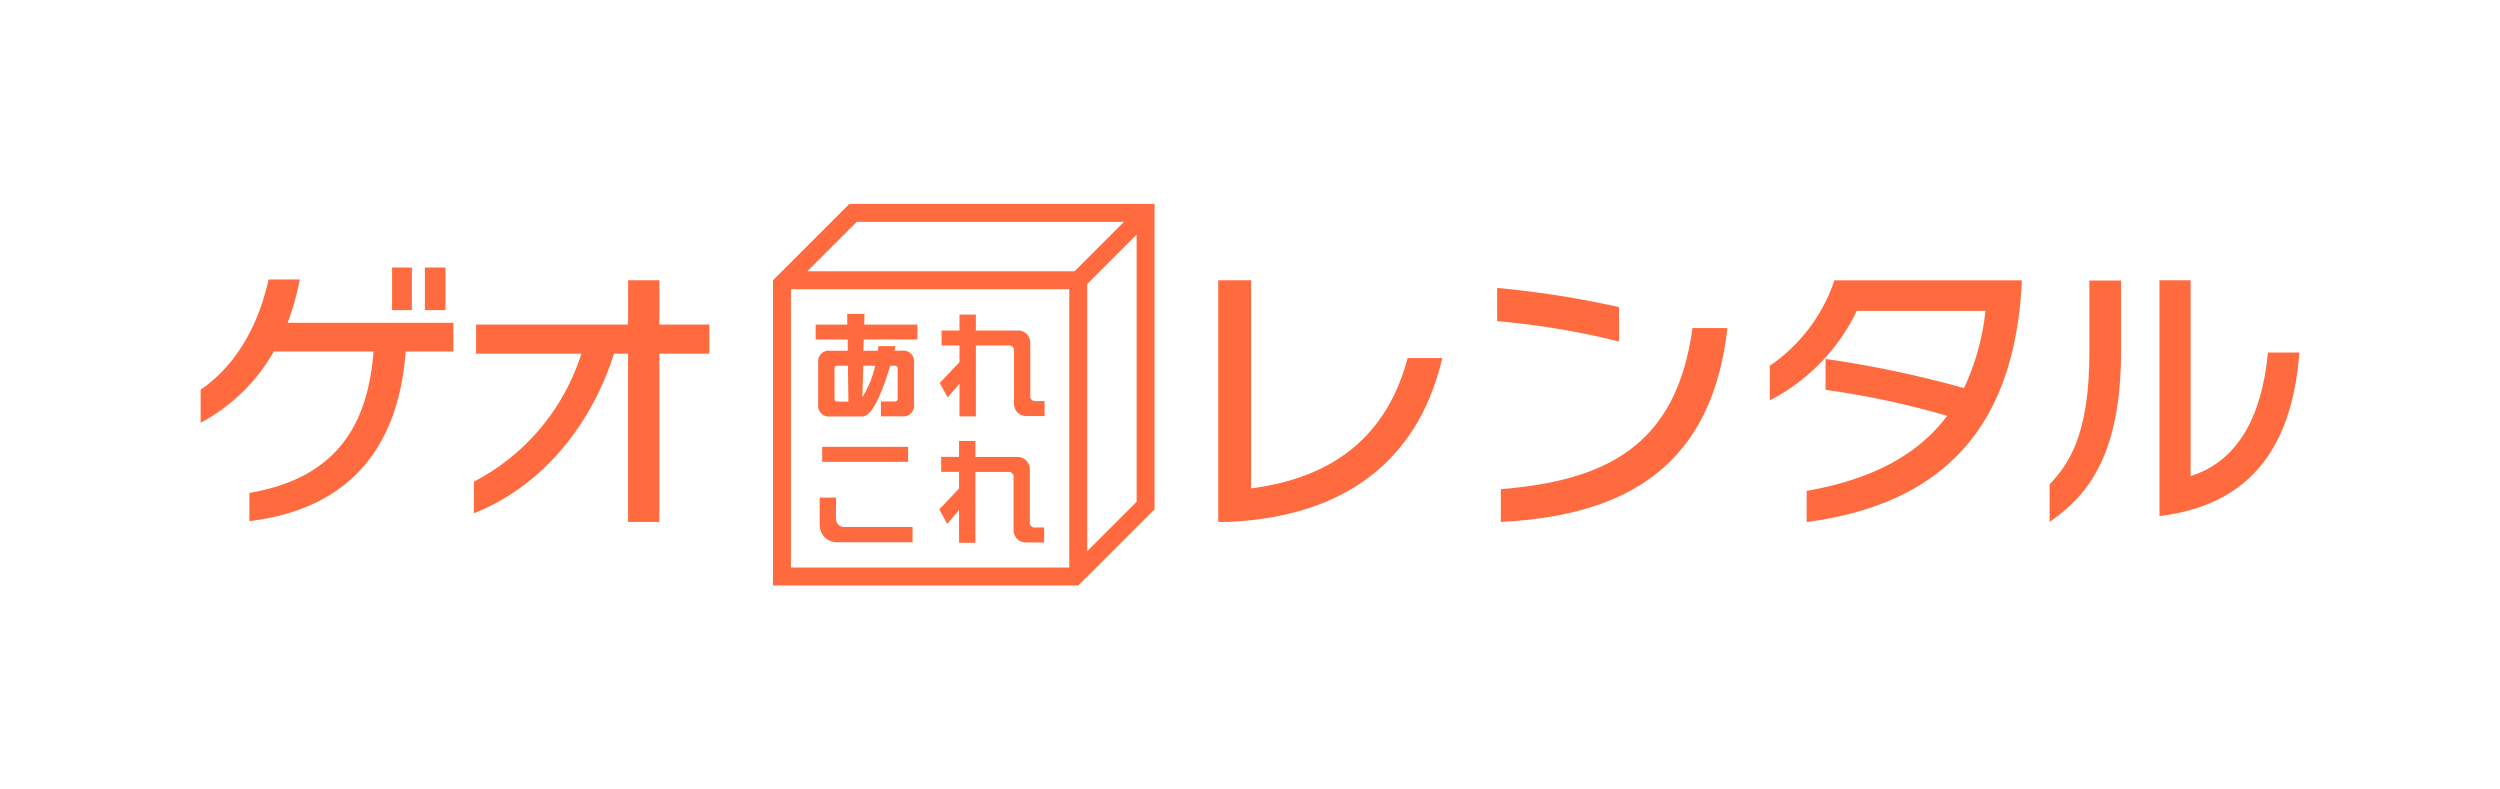 <svg xmlns="http://www.w3.org/2000/svg" width="190" height="60" viewBox="0 0 190 60">
  <g id="logo_arekore" transform="translate(-33.999 -6730)">
    <rect id="logo_btn_bg" width="190" height="60" transform="translate(33.999 6730)" fill="#fff"/>
    <g id="グループ_26353" data-name="グループ 26353" transform="translate(49.246 6745.499)">
      <g id="グループ_26351" data-name="グループ 26351" transform="translate(43.5 0)">
        <g id="グループ_26350" data-name="グループ 26350" transform="translate(0)">
          <path id="パス_9281" data-name="パス 9281" d="M235.467,307.538l-5.8,5.8v23.2h23.2l5.8-5.8v-23.2Zm16.718,27.636H231.031V314.02h21.154Zm.4-22.518H232.278l3.754-3.754h20.306Zm4.718,17.517-3.754,3.754V313.621l3.754-3.754Z" transform="translate(-229.667 -307.538)" fill="#ff6b3e"/>
          <g id="グループ_26349" data-name="グループ 26349" transform="translate(3.241 8.361)">
            <path id="パス_9282" data-name="パス 9282" d="M239.717,329.948h-1.324a.819.819,0,0,0-.931.923v3.143a.823.823,0,0,0,.931.931h2.42q.967,0,2.125-3.857h.339q.226,0,.226.218v2.272a.2.2,0,0,1-.226.226h-1.045v1.132h1.585a.823.823,0,0,0,.931-.932v-3.134a.819.819,0,0,0-.931-.923h-.558c.029-.14.058-.255.087-.348h-1.306c-.006.11-.017.226-.035.348h-1.1l.017-.853h4.083v-1.132h-4.04l.017-.809h-1.315l.009.809H237.27v1.132h2.438Zm1.175,1.14h.905a7.773,7.773,0,0,1-.975,2.394Zm-1.132,2.725h-.827q-.226,0-.226-.235v-2.264a.2.2,0,0,1,.226-.226h.792Z" transform="translate(-237.27 -327.153)" fill="#ff6b3e"/>
            <path id="パス_9283" data-name="パス 9283" d="M259.4,332.454l.6,1.106.9-1.053V335h1.245v-5.389h2.481a.366.366,0,0,1,.418.409v3.953a.988.988,0,0,0,.27.731,1.016,1.016,0,0,0,.74.27h1.314v-1.141h-.67a.366.366,0,0,1-.418-.409v-3.953a.99.99,0,0,0-.269-.731.972.972,0,0,0-.732-.27h-3.134v-1.21H260.9v1.21H259.54v1.14H260.9v1.263Z" transform="translate(-249.967 -327.212)" fill="#ff6b3e"/>
            <rect id="長方形_24496" data-name="長方形 24496" width="6.53" height="1.14" transform="translate(0.499 10.099)" fill="#ff6b3e"/>
            <path id="パス_9284" data-name="パス 9284" d="M239.41,361.947a.677.677,0,0,1-.183-.487l.009-1.567h-1.245v1.976a1.42,1.42,0,0,0,.375,1.036,1.37,1.37,0,0,0,1.027.383h5.659v-1.158h-5.146A.688.688,0,0,1,239.41,361.947Z" transform="translate(-237.684 -345.936)" fill="#ff6b3e"/>
            <path id="パス_9285" data-name="パス 9285" d="M260.823,355.052v2.49h1.245v-5.389h2.481a.366.366,0,0,1,.418.409v3.953a.987.987,0,0,0,.27.731,1.017,1.017,0,0,0,.74.27h1.314v-1.14h-.67a.366.366,0,0,1-.418-.41v-3.952a.988.988,0,0,0-.27-.731.969.969,0,0,0-.731-.27h-3.134V349.8h-1.245v1.21h-1.358v1.141h1.358v1.263l-1.5,1.585.6,1.106Z" transform="translate(-249.924 -340.147)" fill="#ff6b3e"/>
          </g>
        </g>
      </g>
      <g id="グループ_26352" data-name="グループ 26352" transform="translate(0 4.833)">
        <path id="パス_9286" data-name="パス 9286" d="M135.156,321h-2.368c-.885,3.912-2.7,6.672-5.168,8.381v2.512a13.907,13.907,0,0,0,5.56-5.415h7.577c-.433,5.868-3.069,9.657-9.431,10.748v2.141c7.68-.927,11.345-5.683,11.88-12.889h3.624v-2.183h-12.6A19.22,19.22,0,0,0,135.156,321Z" transform="translate(-127.62 -320.094)" fill="#ff6b3e"/>
        <rect id="長方形_24497" data-name="長方形 24497" width="1.504" height="3.236" transform="translate(14.551 0)" fill="#ff6b3e"/>
        <rect id="長方形_24498" data-name="長方形 24498" width="1.566" height="3.236" transform="translate(17.045 0)" fill="#ff6b3e"/>
        <path id="パス_9287" data-name="パス 9287" d="M190.447,321.144h-2.38v3.366H176.512v2.216h8a16.6,16.6,0,0,1-8.168,9.727v2.4c4.925-1.929,8.845-6.423,10.65-12.128h1.068v12.785h2.38V326.726h3.8V324.51h-3.8Z" transform="translate(-155.577 -320.177)" fill="#ff6b3e"/>
        <path id="パス_9288" data-name="パス 9288" d="M311.541,336.964v-15.82h-2.5v18.367h.777c9.906-.453,14.676-5.655,16.251-12.453h-2.632C321.857,332.993,317.8,336.144,311.541,336.964Z" transform="translate(-231.703 -320.177)" fill="#ff6b3e"/>
        <path id="パス_9289" data-name="パス 9289" d="M359.438,341.914V344.4c9.7-.48,16.063-4.382,17.219-14.735H374C372.777,338.8,367.2,341.26,359.438,341.914Z" transform="translate(-260.62 -325.066)" fill="#ff6b3e"/>
        <path id="パス_9290" data-name="パス 9290" d="M368.036,323.965a74.8,74.8,0,0,0-9.264-1.46v2.528a59.577,59.577,0,0,1,9.264,1.548Z" transform="translate(-260.238 -320.958)" fill="#ff6b3e"/>
        <path id="パス_9291" data-name="パス 9291" d="M407.391,327.643v2.63a14.918,14.918,0,0,0,6.607-6.8h9.782a18.479,18.479,0,0,1-1.631,5.869,81.867,81.867,0,0,0-10.521-2.217v2.347a64.732,64.732,0,0,1,9.238,1.978c-2.131,2.848-5.521,4.8-10.673,5.7v2.369c11.912-1.565,15.846-8.912,16.346-18.128v-.239H412.3A12.788,12.788,0,0,1,407.391,327.643Z" transform="translate(-288.132 -320.177)" fill="#ff6b3e"/>
        <path id="パス_9292" data-name="パス 9292" d="M485.107,326.64c-.444,4.734-2.22,8.242-5.876,9.384V321.144h-2.368v17.923c6.785-.824,10.082-5.094,10.631-12.427Z" transform="translate(-327.99 -320.177)" fill="#ff6b3e"/>
        <path id="パス_9293" data-name="パス 9293" d="M460.3,326.668c0,6.4-1.648,8.538-3.023,10.018v2.853c2.875-1.987,5.432-5.031,5.432-13.02v-5.326H460.3Z" transform="translate(-316.754 -320.205)" fill="#ff6b3e"/>
      </g>
    </g>
  </g>
</svg>

